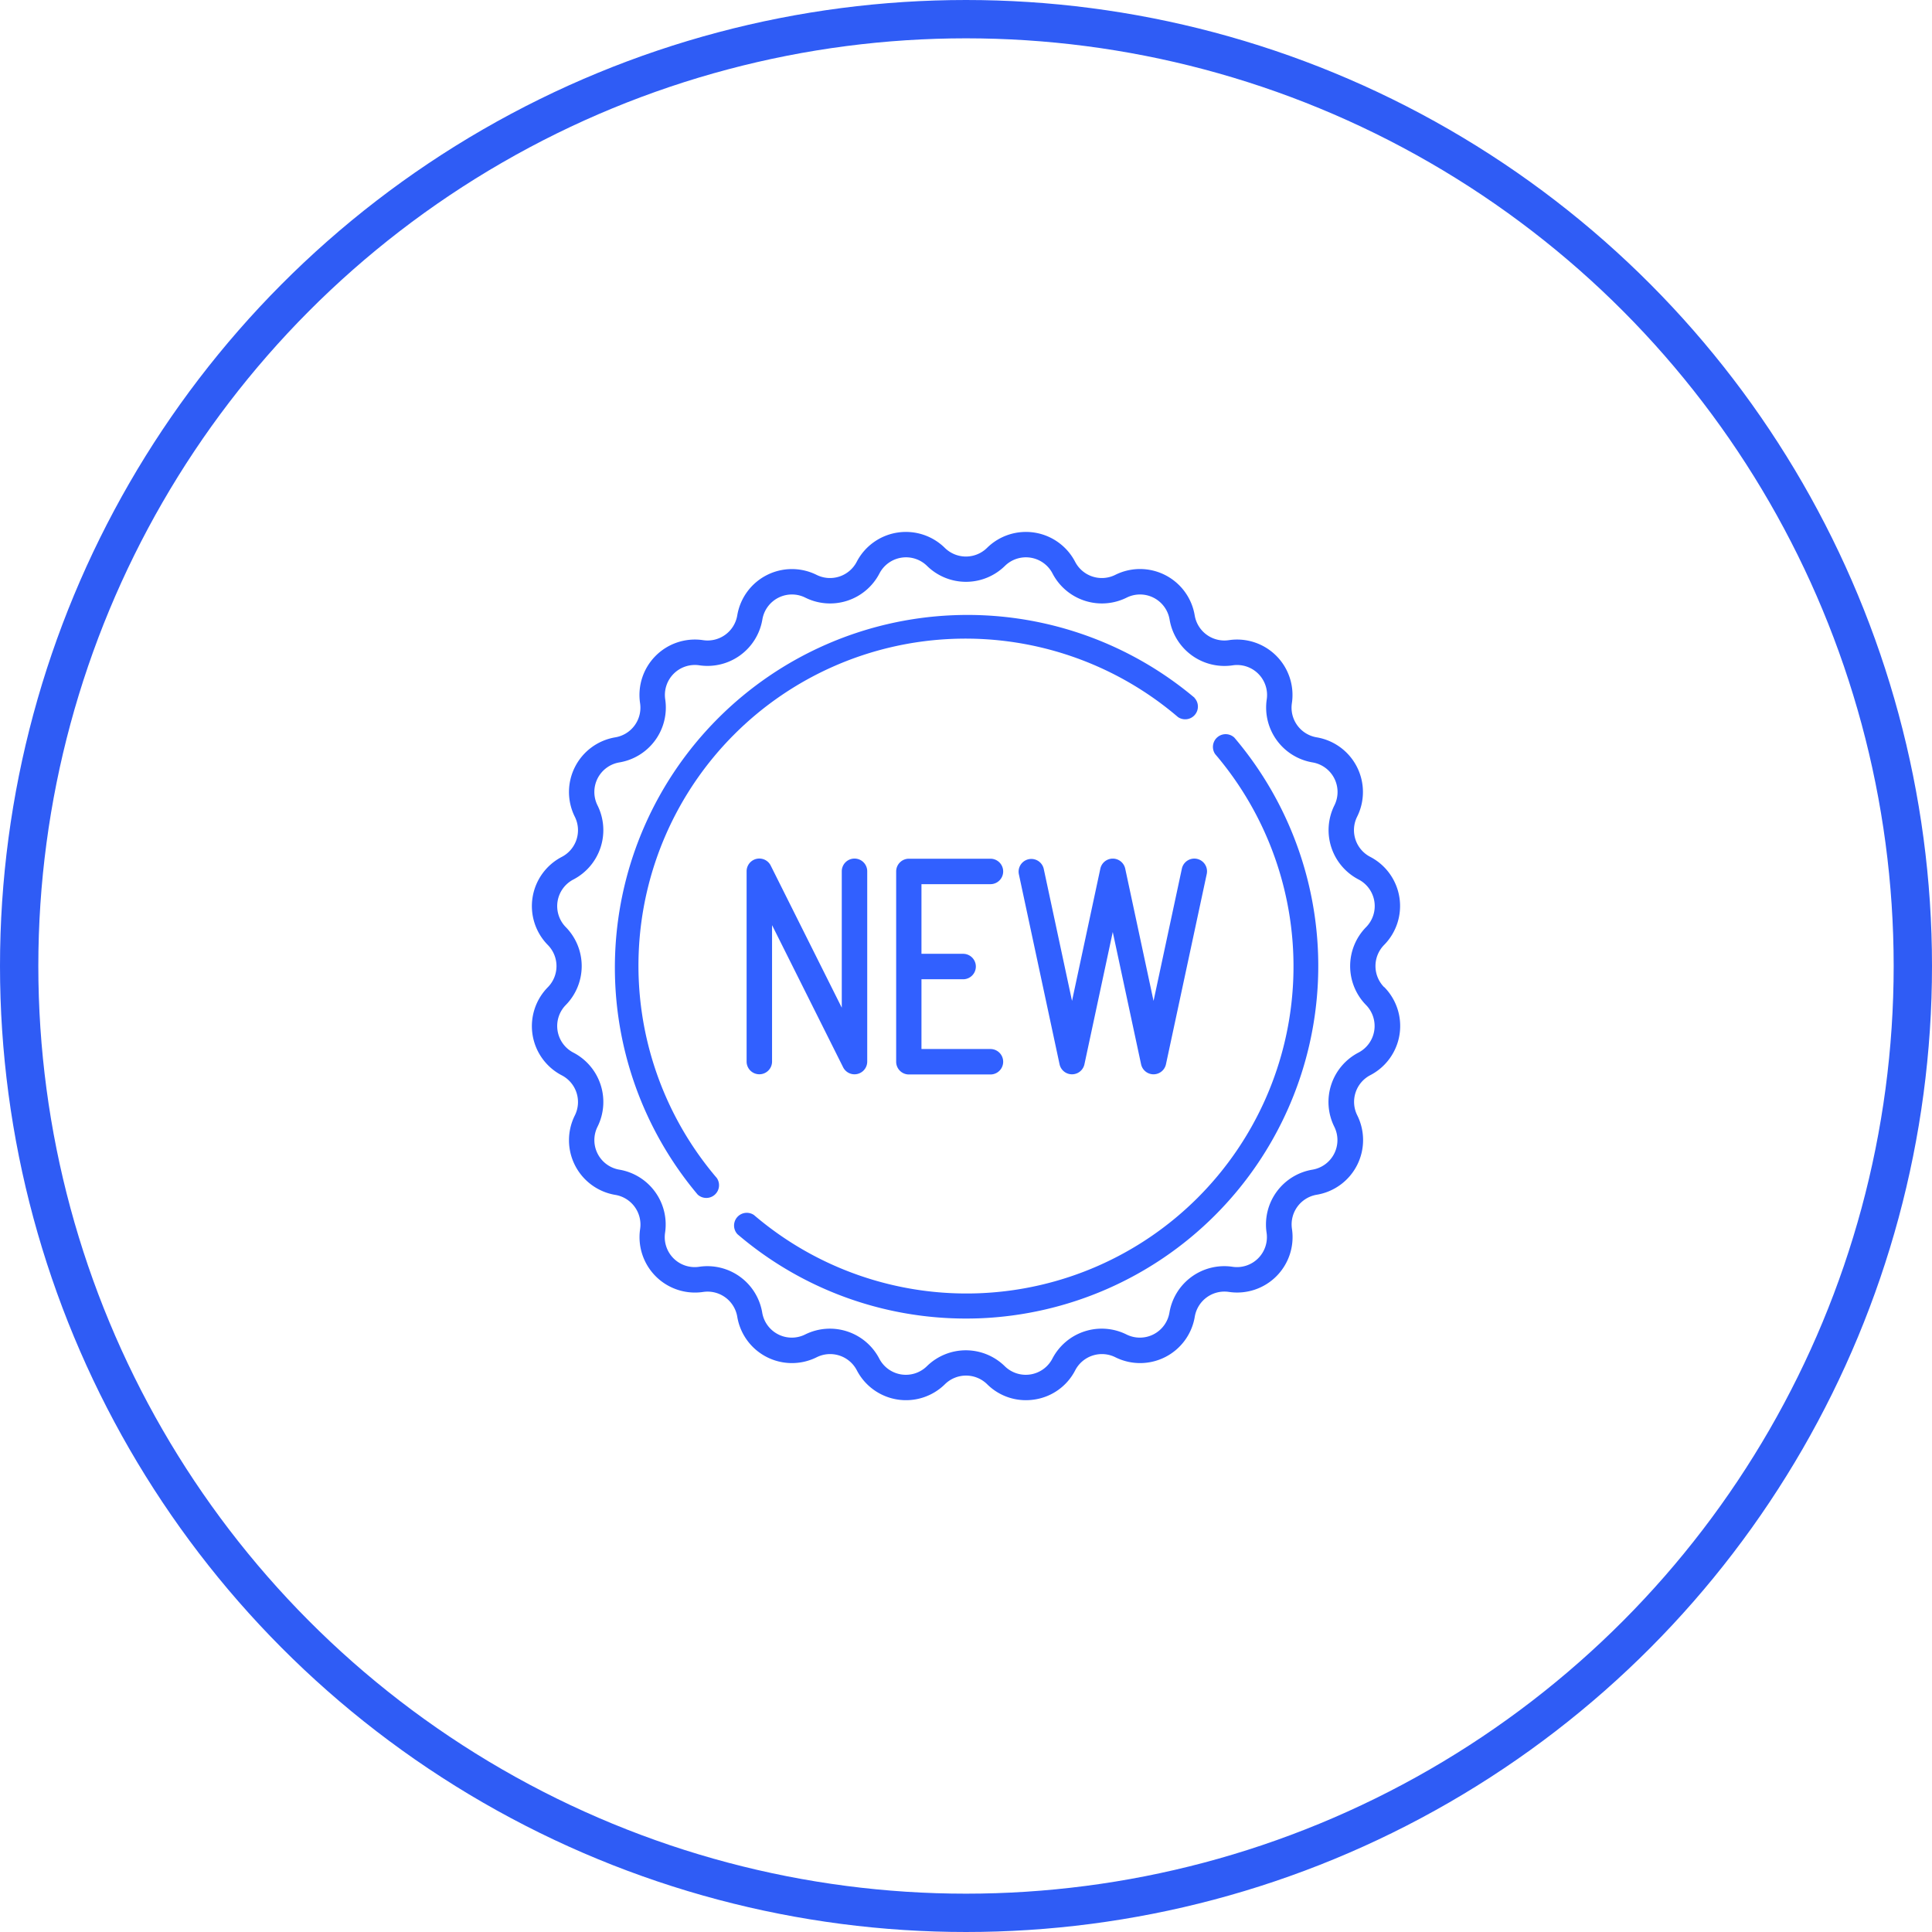 <svg xmlns="http://www.w3.org/2000/svg" width="50.406" height="50.406" viewBox="0 0 50.406 50.406">
  <g id="what_s_new_icon" data-name="what&apos;s new icon" transform="translate(-961.5 -1028.066)">
    <circle id="Ellipse_127" data-name="Ellipse 127" cx="24.703" cy="24.703" r="24.703" transform="translate(962 1028.566)" fill="none" stroke="#2f5cf5" stroke-width="1"/>
    <g id="What_s_New_-_icon" data-name="What&apos;s New? - icon" transform="translate(975.377 1041.944)">
      <g id="Group_567" data-name="Group 567" transform="translate(0 0)">
        <g id="Group_566" data-name="Group 566" transform="translate(0 0)">
          <path id="Path_449" data-name="Path 449" d="M22.239,11.877a.785.785,0,0,1,0-1.1,1.446,1.446,0,0,0-.364-2.3.785.785,0,0,1-.34-1.045A1.446,1.446,0,0,0,20.479,5.36a.785.785,0,0,1-.646-.889,1.446,1.446,0,0,0-1.646-1.646.785.785,0,0,1-.889-.646,1.446,1.446,0,0,0-2.074-1.057.785.785,0,0,1-1.045-.34,1.446,1.446,0,0,0-2.3-.364.785.785,0,0,1-1.1,0,1.446,1.446,0,0,0-2.3.364.785.785,0,0,1-1.045.34A1.446,1.446,0,0,0,5.363,2.179a.785.785,0,0,1-.889.646A1.446,1.446,0,0,0,2.828,4.471a.785.785,0,0,1-.646.889A1.446,1.446,0,0,0,1.126,7.434a.785.785,0,0,1-.34,1.045,1.446,1.446,0,0,0-.364,2.3.785.785,0,0,1,0,1.1,1.446,1.446,0,0,0,.364,2.3.785.785,0,0,1,.34,1.045,1.446,1.446,0,0,0,1.057,2.074.785.785,0,0,1,.646.889A1.446,1.446,0,0,0,4.474,19.83a.785.785,0,0,1,.889.646,1.446,1.446,0,0,0,2.074,1.057.785.785,0,0,1,1.045.34,1.446,1.446,0,0,0,2.3.364.785.785,0,0,1,1.1,0,1.43,1.43,0,0,0,1.01.417,1.482,1.482,0,0,0,.231-.018,1.432,1.432,0,0,0,1.058-.763.785.785,0,0,1,1.045-.34A1.446,1.446,0,0,0,17.3,20.475a.785.785,0,0,1,.889-.646,1.446,1.446,0,0,0,1.646-1.646.785.785,0,0,1,.646-.889,1.446,1.446,0,0,0,1.057-2.074.785.785,0,0,1,.34-1.045,1.446,1.446,0,0,0,.364-2.3Zm-.472.466a.782.782,0,0,1-.2,1.244,1.452,1.452,0,0,0-.628,1.931.782.782,0,0,1-.572,1.122,1.451,1.451,0,0,0-1.194,1.643.782.782,0,0,1-.891.89,1.451,1.451,0,0,0-1.643,1.194.782.782,0,0,1-1.122.572,1.451,1.451,0,0,0-1.931.628.782.782,0,0,1-1.244.2,1.451,1.451,0,0,0-2.031,0,.782.782,0,0,1-1.244-.2,1.452,1.452,0,0,0-1.931-.628.782.782,0,0,1-1.122-.572,1.451,1.451,0,0,0-1.643-1.194.782.782,0,0,1-.891-.89A1.451,1.451,0,0,0,2.29,16.64a.782.782,0,0,1-.572-1.122,1.451,1.451,0,0,0-.628-1.931.782.782,0,0,1-.2-1.244,1.451,1.451,0,0,0,0-2.031.782.782,0,0,1,.2-1.244,1.452,1.452,0,0,0,.628-1.931A.782.782,0,0,1,2.29,6.014,1.451,1.451,0,0,0,3.484,4.371a.782.782,0,0,1,.891-.89A1.452,1.452,0,0,0,6.018,2.287.782.782,0,0,1,7.14,1.716a1.451,1.451,0,0,0,1.931-.628.782.782,0,0,1,1.244-.2,1.451,1.451,0,0,0,2.031,0,.782.782,0,0,1,1.244.2,1.452,1.452,0,0,0,1.931.628.782.782,0,0,1,1.122.572,1.451,1.451,0,0,0,1.643,1.194.782.782,0,0,1,.891.89A1.452,1.452,0,0,0,20.37,6.014a.782.782,0,0,1,.572,1.122,1.451,1.451,0,0,0,.628,1.931.782.782,0,0,1,.2,1.244A1.451,1.451,0,0,0,21.767,12.343Z" transform="translate(-0.005 -0.001)" fill="#3160ff"/>
        </g>
      </g>
      <g id="Group_569" data-name="Group 569" transform="translate(2.129 2.13)">
        <g id="Group_568" data-name="Group 568">
          <path id="Path_450" data-name="Path 450" d="M63.292,50.33A9.2,9.2,0,0,0,50.329,63.292a.332.332,0,0,0,.5-.431A8.532,8.532,0,0,1,62.861,50.835a.332.332,0,0,0,.431-.5Z" transform="translate(-48.134 -48.135)" fill="#3160ff"/>
        </g>
      </g>
      <g id="Group_1755" data-name="Group 1755" transform="translate(5.248 5.249)">
        <g id="Group_571" data-name="Group 571">
          <g id="Group_570" data-name="Group 570">
            <path id="Path_451" data-name="Path 451" d="M131.706,118.743a.332.332,0,0,0-.5.431A8.532,8.532,0,0,1,119.174,131.2a.332.332,0,0,0-.431.5,9.163,9.163,0,0,0,5.962,2.2q.172,0,.345-.006a9.2,9.2,0,0,0,6.656-15.151Z" transform="translate(-118.627 -118.626)" fill="#3160ff"/>
          </g>
        </g>
      </g>
      <g id="Group_573" data-name="Group 573" transform="translate(5.603 8.522)">
        <g id="Group_572" data-name="Group 572">
          <path id="Path_452" data-name="Path 452" d="M129.456,192.633a.332.332,0,0,0-.332.332v3.559l-1.854-3.708a.332.332,0,0,0-.629.148v4.965a.332.332,0,1,0,.664,0V194.37l1.854,3.708a.332.332,0,0,0,.629-.148v-4.965A.332.332,0,0,0,129.456,192.633Z" transform="translate(-126.642 -192.633)" fill="#3160ff"/>
        </g>
      </g>
      <g id="Group_575" data-name="Group 575" transform="translate(9.504 8.522)">
        <g id="Group_574" data-name="Group 574">
          <path id="Path_453" data-name="Path 453" d="M217.277,197.6h-1.8v-1.819h1.087a.332.332,0,1,0,0-.664h-1.087V193.3h1.8a.332.332,0,1,0,0-.664h-2.128a.332.332,0,0,0-.332.332v4.965a.332.332,0,0,0,.332.332h2.128a.332.332,0,1,0,0-.664Z" transform="translate(-214.817 -192.632)" fill="#3160ff"/>
        </g>
      </g>
      <g id="Group_577" data-name="Group 577" transform="translate(12.695 8.522)">
        <g id="Group_576" data-name="Group 576">
          <path id="Path_454" data-name="Path 454" d="M291.615,192.641a.332.332,0,0,0-.394.255l-.739,3.451-.739-3.451a.332.332,0,0,0-.649,0l-.739,3.451-.739-3.451a.332.332,0,0,0-.649.139L288.03,198a.332.332,0,0,0,.649,0l.739-3.451.739,3.451a.332.332,0,0,0,.649,0l1.064-4.965A.332.332,0,0,0,291.615,192.641Z" transform="translate(-286.958 -192.633)" fill="#3160ff"/>
        </g>
      </g>
    </g>
  </g>
</svg>
